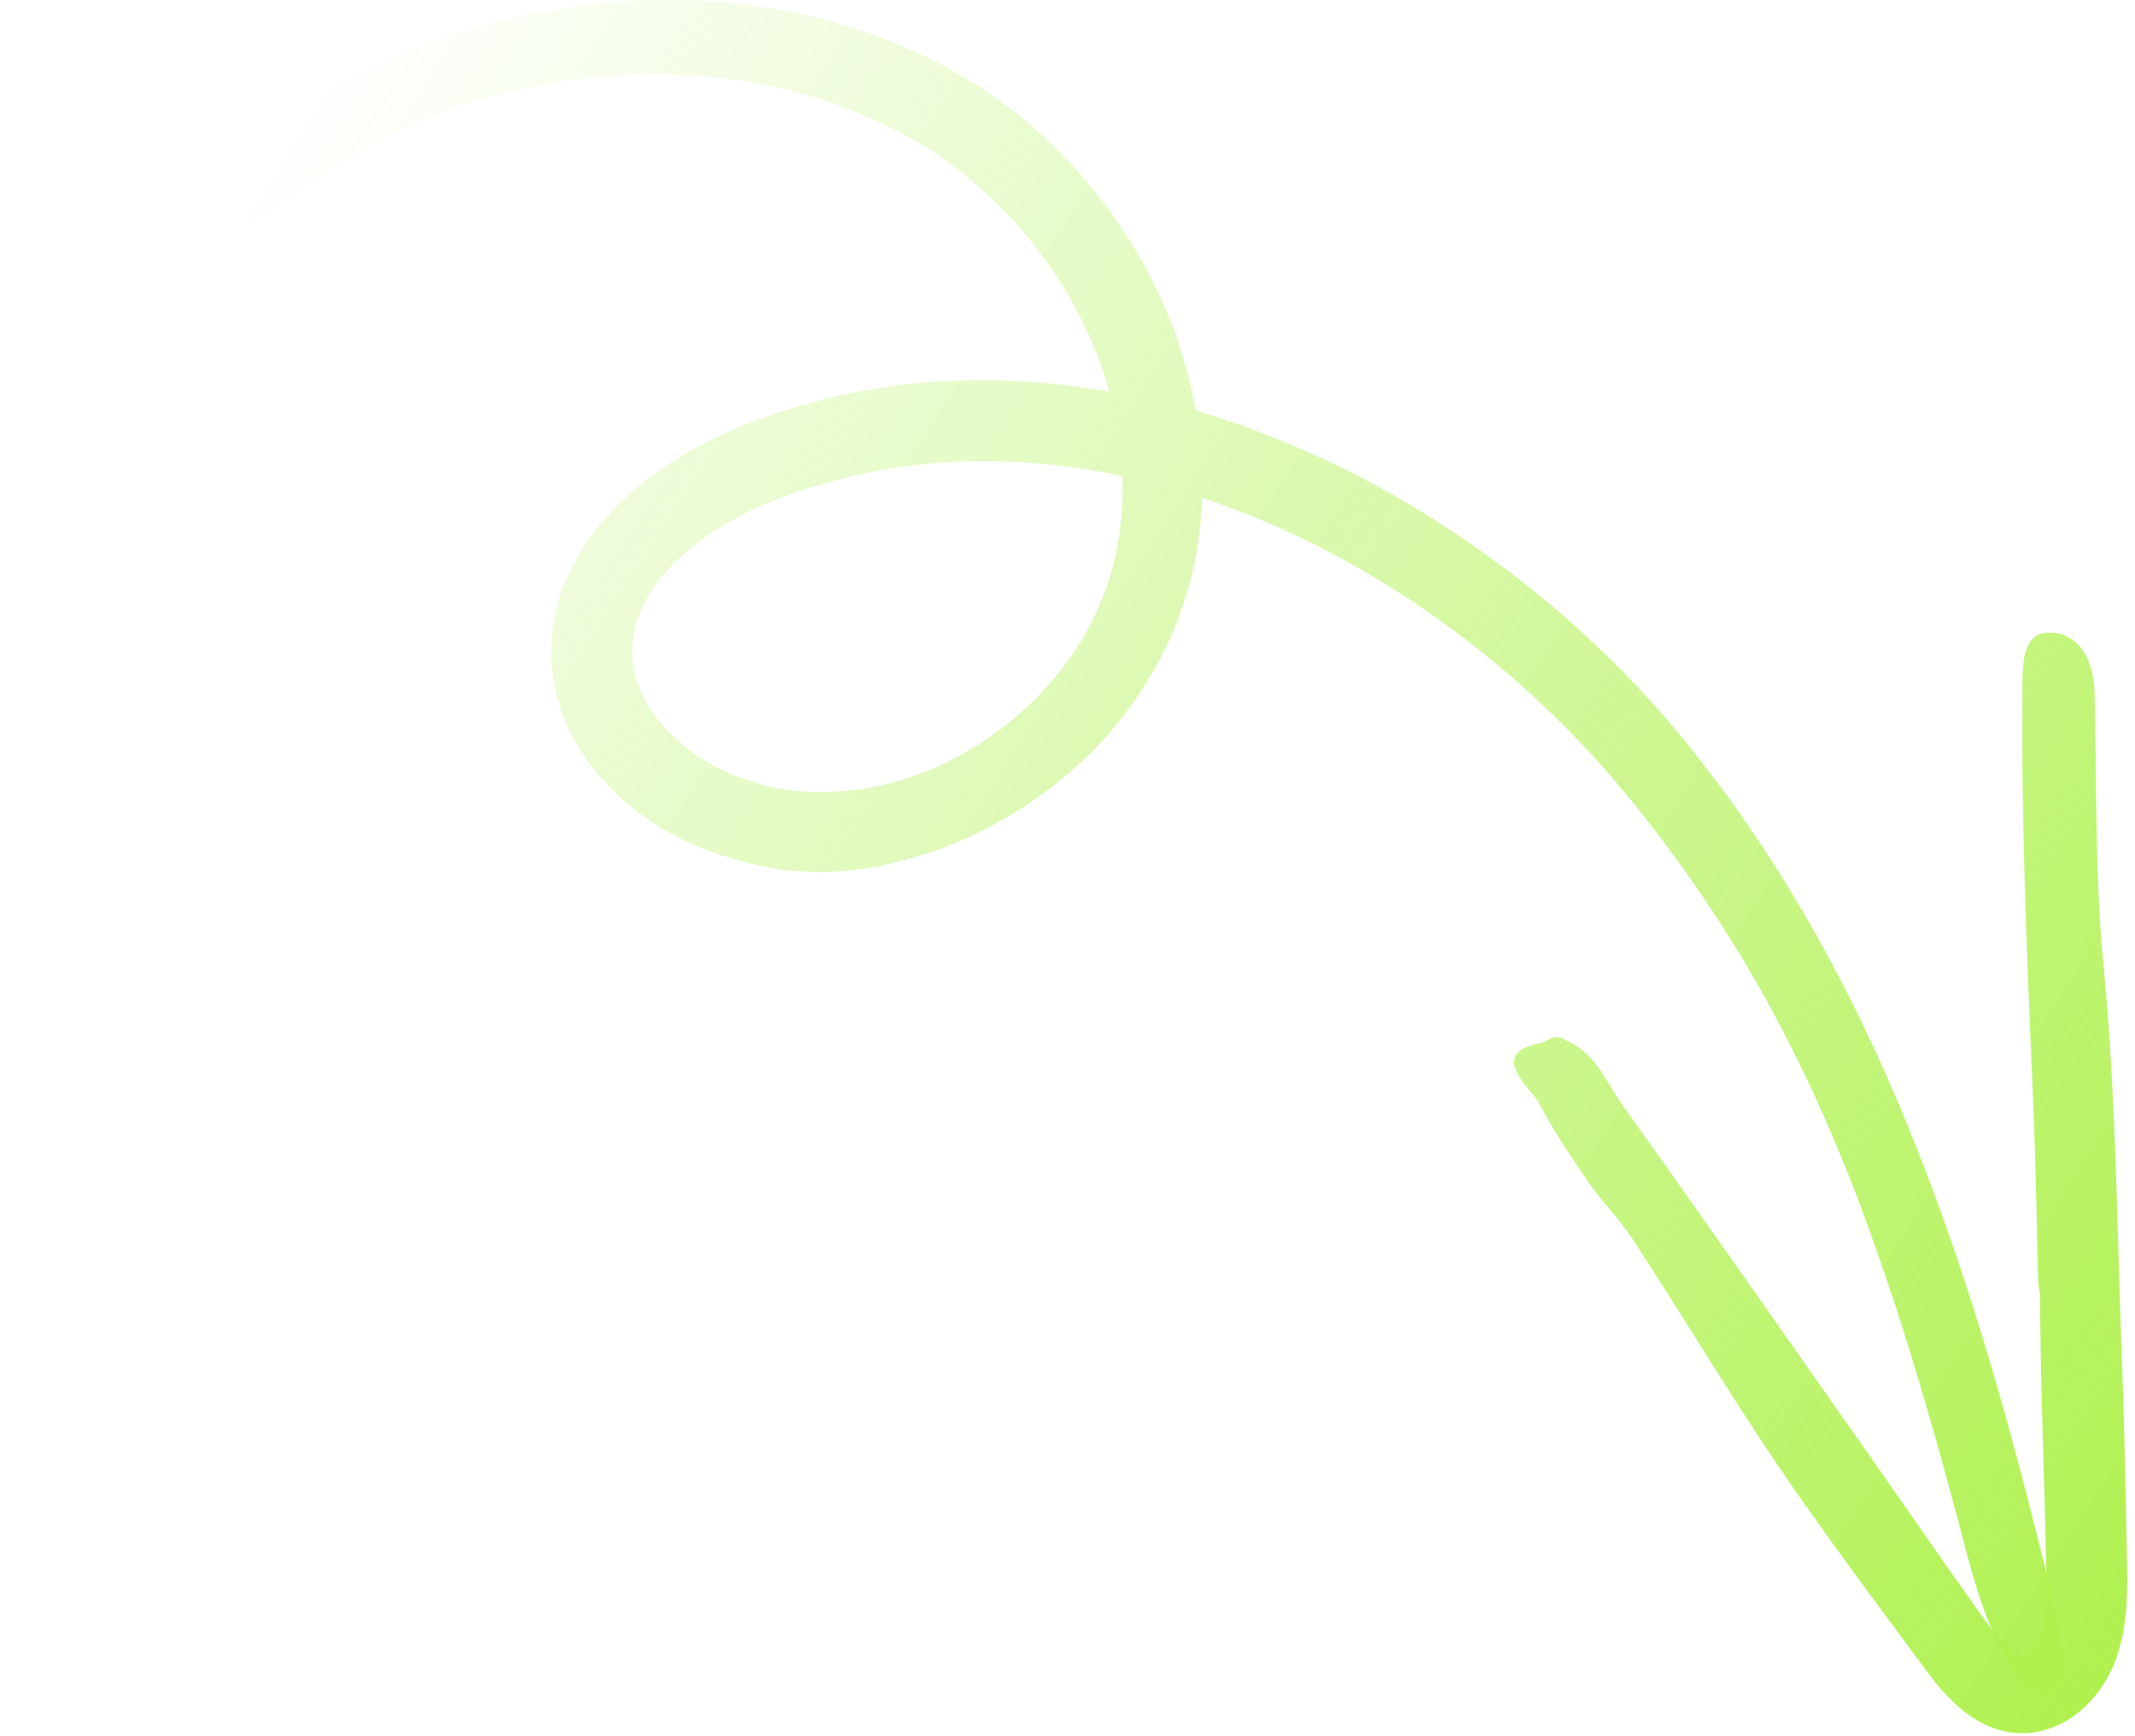 <?xml version="1.0" encoding="UTF-8"?> <svg xmlns="http://www.w3.org/2000/svg" width="241" height="196" viewBox="0 0 241 196" fill="none"><path d="M135.6 46.553C139.254 47.605 147.453 50.437 156.002 55.183C164.592 59.849 173.384 66.456 179.587 72.336C183.2 75.707 186.612 79.307 189.767 83.123C191.345 85.025 192.788 86.993 194.298 88.935C195.782 90.89 197.117 92.94 198.519 94.936C203.953 103.081 208.565 111.684 212.53 120.516C220.459 138.208 225.825 156.669 230.37 175.075C231.799 180.833 234.348 190.556 231.341 191.135C228.212 191.742 224.733 185.715 222.131 175.803C218.975 163.802 215.658 151.855 211.505 140.244C207.419 128.621 202.322 117.374 195.97 107.032C191.305 99.507 186.046 92.306 180.234 85.807C174.368 79.348 167.734 73.549 160.533 68.627C153.318 63.719 145.524 59.66 137.353 56.761C129.181 53.875 120.605 52.163 112.042 52.068C104.356 51.933 96.71 53.187 89.509 55.696C87.689 56.356 85.963 56.99 84.344 57.826C82.713 58.649 81.122 59.566 79.652 60.604C76.739 62.681 74.204 65.202 72.775 68.02C71.291 70.798 70.968 73.859 71.844 76.718C72.694 79.59 74.784 82.301 77.454 84.404C78.789 85.456 80.272 86.36 81.823 87.088C82.605 87.452 83.387 87.775 84.237 88.018C85.073 88.261 85.895 88.585 86.745 88.773C90.156 89.582 93.757 89.582 97.29 89.084C110.626 87.047 122.762 76.246 125.756 63.382C127.334 56.855 126.929 49.87 124.96 43.317C124.016 40.013 122.546 36.884 120.901 33.85C119.229 30.83 117.139 28.052 114.901 25.436C110.882 21 106.284 17.278 100.877 14.581C95.523 11.884 89.671 9.969 83.603 9.106C77.548 8.189 71.291 8.135 65.129 8.958C62.041 9.308 58.993 9.996 55.959 10.751C52.952 11.614 49.986 12.545 47.1 13.785C44.349 14.891 41.49 16.482 38.645 18.222C35.813 19.988 33.022 21.957 30.365 23.831C25.915 26.879 19.106 32.839 15.209 36.601C13.509 38.192 11.757 39.905 10.327 41.698C7.077 45.852 4.987 48.427 3.504 49.29C2.034 50.153 1.212 49.344 0.915 46.85C0.793 45.744 -0.568 45.879 0.632 43.451C0.686 43.357 0.78 43.155 0.834 43.06C4.219 35.388 10.691 29.751 16.989 24.168C24.742 17.264 33.48 11.304 43.095 7.016C52.723 2.701 63.227 0.247 73.853 0.017C84.452 -0.212 95.281 1.824 104.962 6.638C109.79 9.012 114.361 12.153 118.299 15.889C122.25 19.61 125.648 23.899 128.385 28.578C130.111 31.423 131.446 34.498 132.66 37.613C133.725 40.782 134.656 44.018 135.128 47.362C136.126 54.01 135.883 60.968 133.793 67.522C131.73 74.142 127.981 80.089 123.207 84.917C118.38 89.704 112.568 93.453 106.122 95.839C102.576 97.053 98.881 98.091 95.011 98.32C93.096 98.563 91.127 98.401 89.185 98.293C88.201 98.253 87.244 97.983 86.273 97.822C85.302 97.619 84.331 97.471 83.4 97.107L83.535 97.147C79.544 96.15 75.606 94.37 72.208 91.834C68.824 89.286 65.776 85.942 63.915 81.68C62.176 77.648 61.69 72.808 62.877 68.479C63.983 64.07 66.477 60.415 69.282 57.475C72.141 54.59 75.337 52.257 78.735 50.437C80.42 49.492 82.187 48.71 83.94 47.982C85.679 47.349 87.392 46.661 89.172 46.162C92.691 45.043 96.292 44.247 99.906 43.721C103.52 43.155 107.147 42.939 110.747 42.925C117.948 42.898 124.974 43.937 131.622 45.636C132.62 45.879 134.076 46.094 135.6 46.553Z" fill="url(#paint0_linear_459_125)"></path><path d="M230.06 144.519C229.992 141.566 229.803 131.129 229.507 124.454C228.846 108.973 228.145 93.52 228.293 78.026C228.307 75.612 228.104 71.513 231.152 71.419C234.321 71.324 236.33 73.981 236.438 78.201C236.694 88.423 236.451 98.725 237.436 108.865C238.879 123.699 238.96 138.572 239.512 153.419C239.769 160.094 239.917 166.769 240.038 173.443C240.065 175.129 240.119 176.734 240.119 178.541C240.106 180.334 240.038 182.249 239.661 184.285C239.472 185.297 239.202 186.348 238.811 187.387C238.407 188.492 237.867 189.544 237.193 190.515C235.845 192.443 233.97 194.291 231.111 195.221C230.06 195.558 228.913 195.707 227.781 195.653C226.392 195.585 225.084 195.181 223.978 194.641C222.872 194.102 221.955 193.441 221.173 192.767C219.623 191.419 218.503 190.016 217.532 188.722L212.179 181.494C208.646 176.707 205.127 171.893 201.755 166.998C195.62 158.098 190.118 148.78 184.198 139.745C182.809 137.615 180.598 135.417 179.047 133.097C177.766 131.183 175.595 128 174.516 125.977C174.044 125.101 173.586 124.184 172.939 123.442C169.986 120.085 170.228 118.494 173.936 117.738C174.759 117.577 175.366 116.687 176.404 117.266C176.445 117.293 176.539 117.334 176.579 117.361C180.166 118.831 181.272 122.134 183.227 124.872C192.829 138.302 202.254 151.855 211.747 165.353L220.445 177.813L222.63 180.914C223.358 181.925 224.126 183.031 224.801 183.921C225.488 184.825 226.163 185.62 226.796 186.16C227.43 186.712 227.97 186.942 228.199 186.942C228.266 186.955 228.307 186.928 228.361 186.915C228.509 186.82 228.563 186.739 228.9 186.429C229.197 186.146 229.601 185.701 230.046 185.216L230.033 185.229C230.221 184.878 230.356 184.528 230.464 184.123C230.586 183.678 230.68 183.193 230.761 182.68C230.896 181.642 230.95 180.469 230.977 179.174C231.004 177.961 230.963 176.599 230.936 175.183C230.909 173.781 230.869 172.392 230.842 170.989C230.761 168.184 230.68 165.366 230.599 162.575C230.437 156.979 230.302 151.437 230.275 146.124C230.235 145.692 230.073 145.126 230.06 144.519Z" fill="url(#paint1_linear_459_125)"></path><defs><linearGradient id="paint0_linear_459_125" x1="11" y1="45.5" x2="240" y2="196" gradientUnits="userSpaceOnUse"><stop stop-color="#AEF14C" stop-opacity="0"></stop><stop offset="1" stop-color="#AEF14C"></stop></linearGradient><linearGradient id="paint1_linear_459_125" x1="11" y1="45.5" x2="240" y2="196" gradientUnits="userSpaceOnUse"><stop stop-color="#AEF14C" stop-opacity="0"></stop><stop offset="1" stop-color="#AEF14C"></stop></linearGradient></defs></svg> 